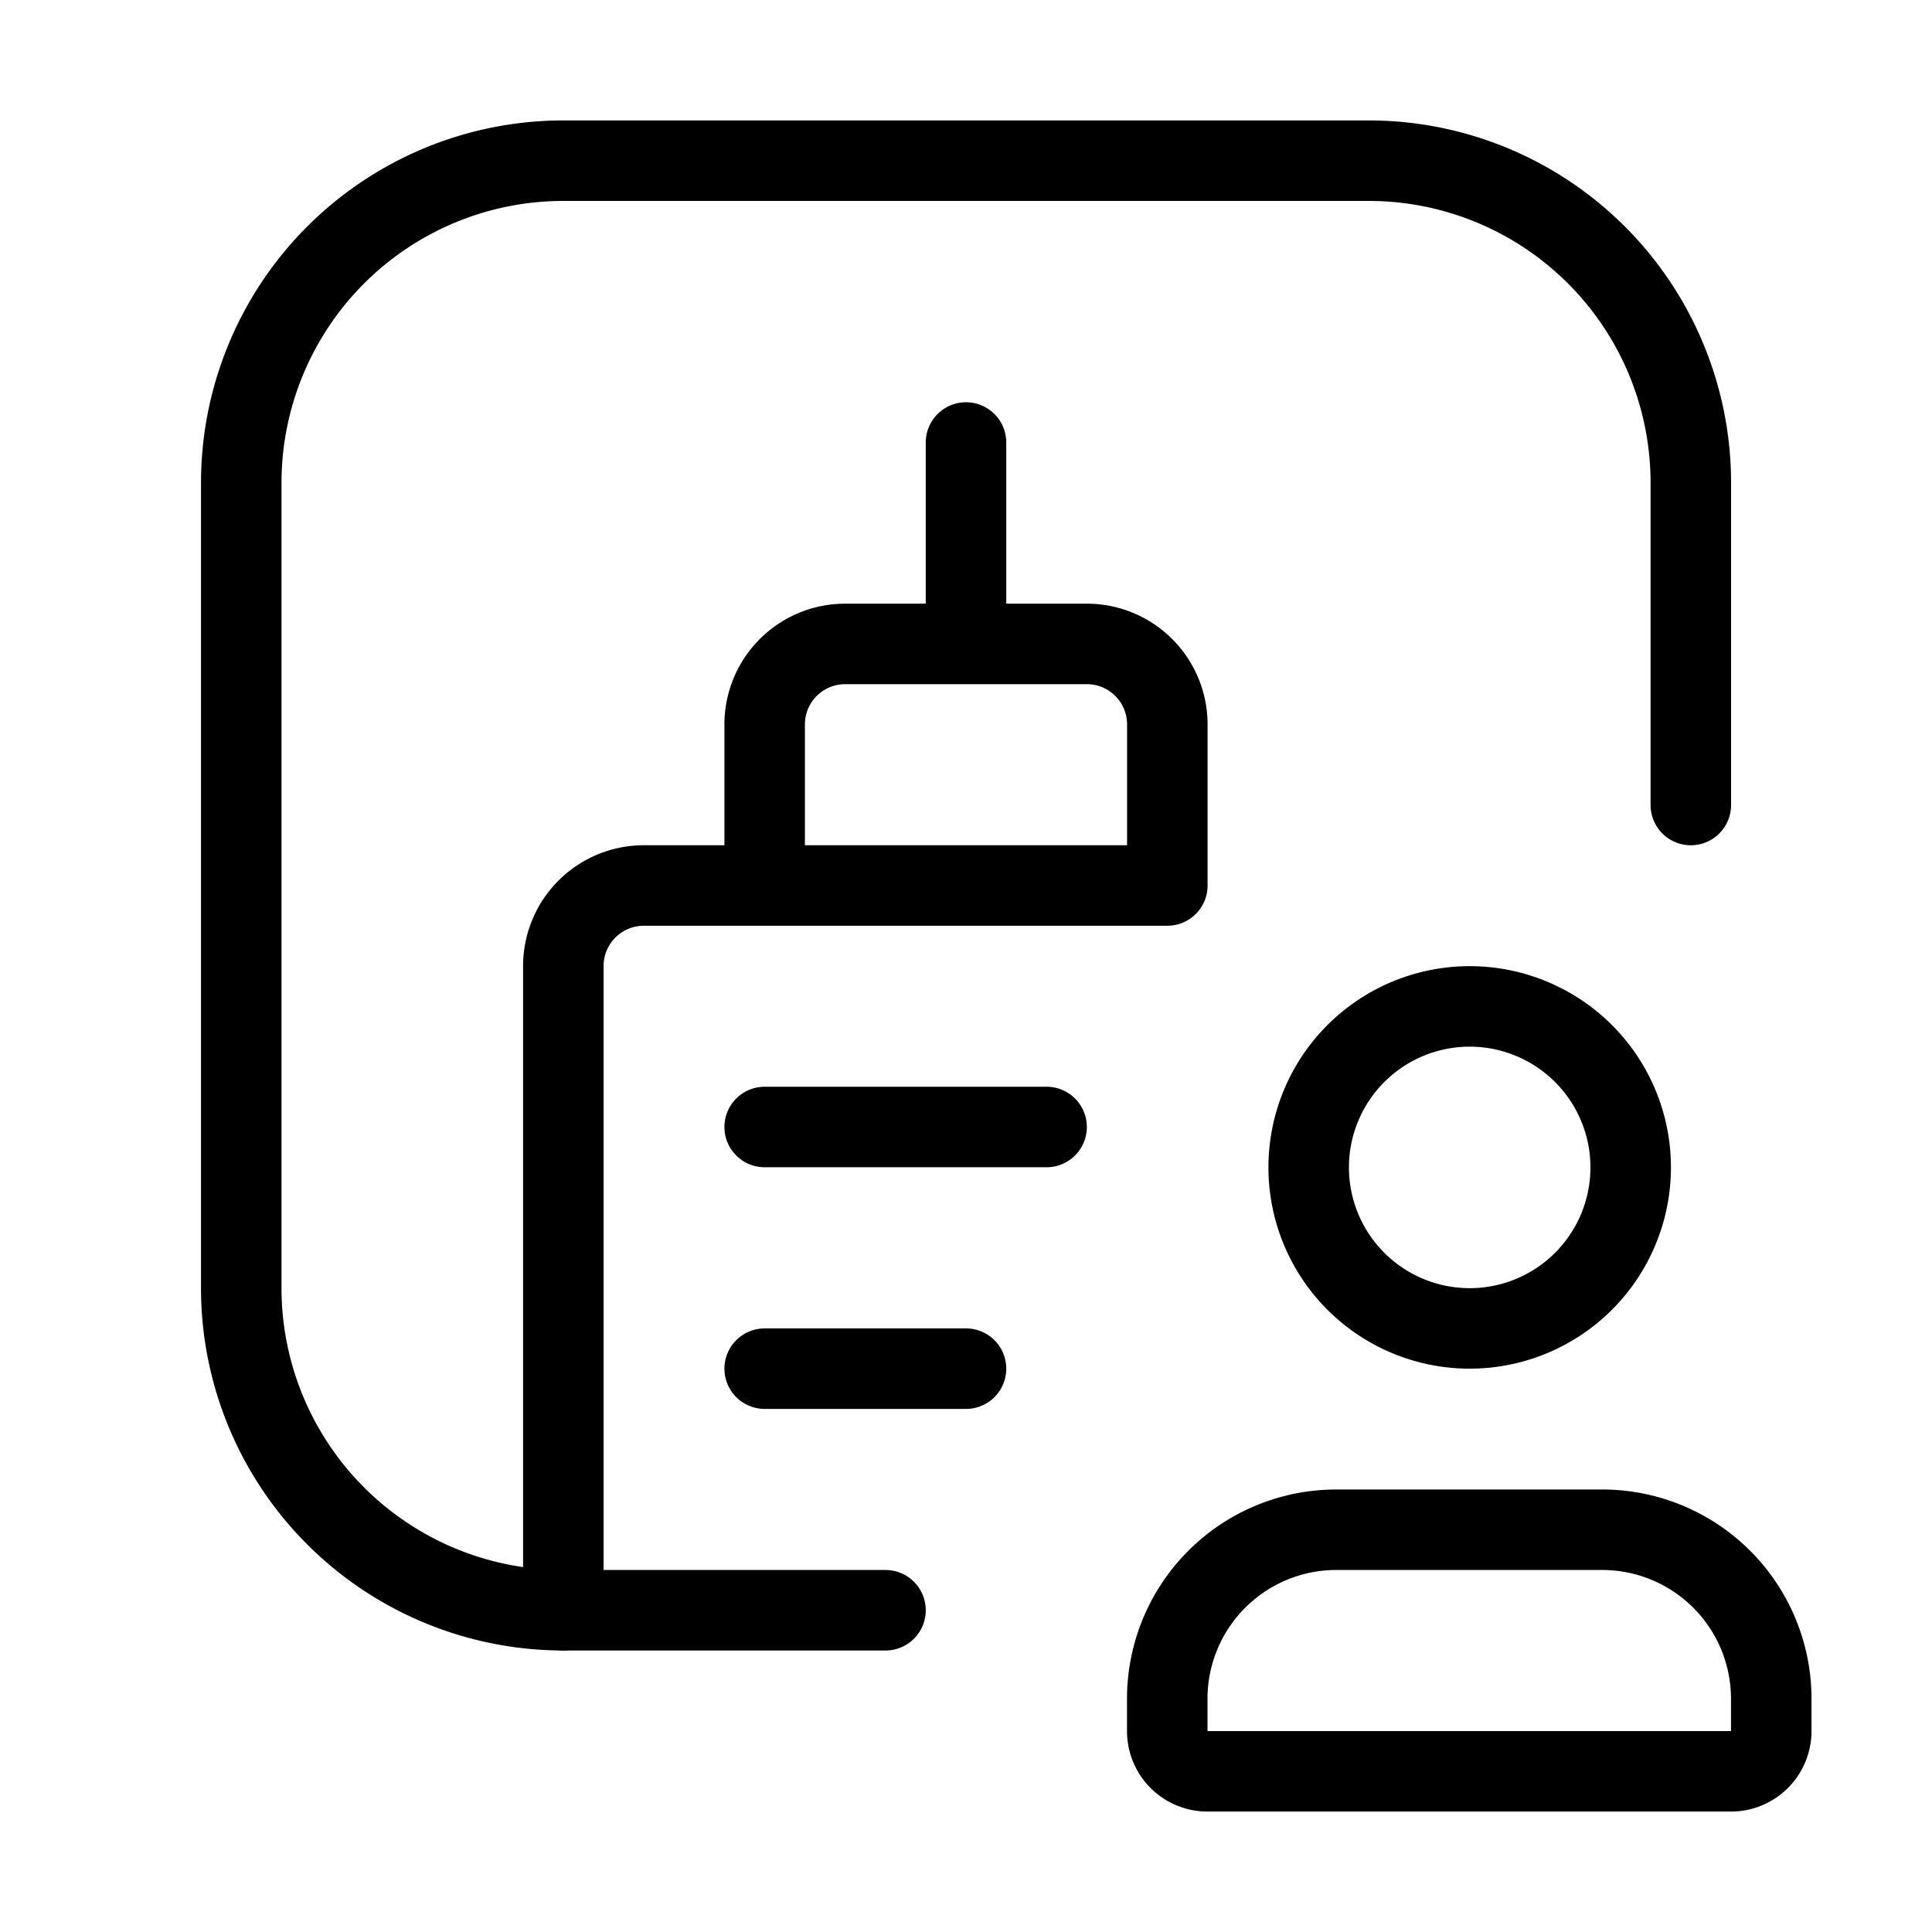 <svg aria-label="Urban icon" xmlns="http://www.w3.org/2000/svg" fill="none" class="icon icon-urban" width="24" height="24" viewBox="0 0 24 24"><path stroke="currentColor" stroke-linecap="round" stroke-linejoin="round" d="M12 5.497v2.501M9.499 11V8.999a1 1 0 011-1h3.002a1 1 0 011 1v2M6.998 20.003V12a1 1 0 011-1h6.503M9.499 14h3.502M9.499 17.002H12"/><path stroke="currentColor" stroke-linecap="round" stroke-linejoin="round" d="M11 20.003H6.998a4.002 4.002 0 01-4.001-4.001V5.997a4.002 4.002 0 014.001-4.001h10.004a4.002 4.002 0 014.002 4.001V10"/><path stroke="currentColor" stroke-linecap="round" stroke-linejoin="round" d="M21.504 22.004H15a.5.5 0 01-.5-.5v-.406a2.1 2.1 0 012.095-2.095h3.313a2.1 2.1 0 012.095 2.095v.406a.5.5 0 01-.5.5zM18.253 16.502a2 2 0 11.008 0h-.008z" clip-rule="evenodd"/></svg>